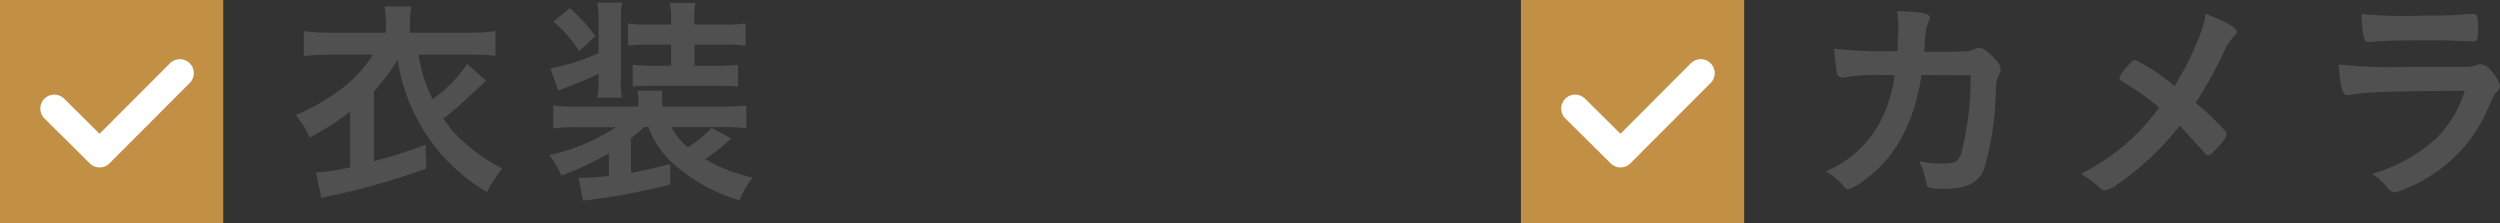 <svg xmlns="http://www.w3.org/2000/svg" width="179.17" height="16" viewBox="0 0 179.17 16">
  <rect x="0" y="0" width="179.17" height="16" fill="#333333" stroke="none"/>
  <defs>
    <style>
      .a {
        fill: #505050;
      }

      .b {
        fill: #c19045;
      }

      .c {
        fill: none;
        stroke: #fff;
        stroke-linecap: round;
        stroke-linejoin: round;
        stroke-width: 2px;
      }
    </style>
  </defs>
  <g>
    <g>
      <g>
        <path class="a" d="M34.84,5.78A1.36,1.36,0,0,0,34.6,6l-1.07,1A22.32,22.32,0,0,1,31.77,8.5a8.22,8.22,0,0,0,1.65,1.83A11.24,11.24,0,0,0,36,12.07a8.43,8.43,0,0,0-1.09,1.7A13.27,13.27,0,0,1,28.5,4.28a14.81,14.81,0,0,1-1.71,2.27v5a33.62,33.62,0,0,0,3.71-1.18l.05,1.71A51.63,51.63,0,0,1,23.85,14c-.47.1-.52.11-.82.19l-.38-1.82A18.12,18.12,0,0,0,25.09,12V8A19.22,19.22,0,0,1,22.2,9.86a7,7,0,0,0-1-1.61,16,16,0,0,0,3.31-1.91,9.11,9.11,0,0,0,2.21-2.42H23.69a15.38,15.38,0,0,0-1.92.1V2.23a13.61,13.61,0,0,0,1.95.11h3.94v-.7a6.9,6.9,0,0,0-.1-1.17h1.92a6.72,6.72,0,0,0-.1,1.17v.7h4.2a12.36,12.36,0,0,0,1.93-.11V4a15.33,15.33,0,0,0-1.9-.08H30a10.83,10.83,0,0,0,1,3.19,9.54,9.54,0,0,0,2.48-2.53Z"/>
        <path class="a" d="M46.15,9.11c-.29.27-.48.43-.93.8v2.48c1.08-.21,2.18-.45,2.82-.64v1.47a46.08,46.08,0,0,1-6.26,1.16l-.32-1.64.51,0a14.92,14.92,0,0,0,1.67-.14V11a21.76,21.76,0,0,1-3.41,1.58,6.68,6.68,0,0,0-.86-1.46,14.41,14.41,0,0,0,4.76-2H41.32a12.91,12.91,0,0,0-1.67.08V7.56a13.37,13.37,0,0,0,1.72.08h4.38V7.4a4.65,4.65,0,0,0-.06-.9h1.77a7.67,7.67,0,0,0,0,.91v.23h4.37a14.06,14.06,0,0,0,1.66-.08V9.19a13.18,13.18,0,0,0-1.68-.08H48.12a4.55,4.55,0,0,0,1.18,1.44A8.14,8.14,0,0,0,51,9.16l1.4.77a16.1,16.1,0,0,1-1.86,1.47,11.66,11.66,0,0,0,3.41,1.33A6.2,6.2,0,0,0,53,14.36a12.44,12.44,0,0,1-4.69-2.58,6.45,6.45,0,0,1-1.84-2.67ZM42.9,5.29c-.65.31-1.12.51-2.06.88L40,6.49,39.45,4.9A15.47,15.47,0,0,0,42.9,3.81V1.49a7.85,7.85,0,0,0-.09-1.3h1.77a6.82,6.82,0,0,0-.08,1.3V5.56A6.28,6.28,0,0,0,44.57,7H42.81a8.71,8.71,0,0,0,.09-1.39ZM40.84.58a14.18,14.18,0,0,1,1.84,2L41.51,3.65a10.46,10.46,0,0,0-1.84-2.11ZM46.55,3.2A12.49,12.49,0,0,0,45,3.27V1.68a9,9,0,0,0,1.52.08H48.1V1.41A5,5,0,0,0,48,.21h1.84a6,6,0,0,0-.08,1.17v.38h2.16a9.25,9.25,0,0,0,1.52-.08v1.6a9.83,9.83,0,0,0-1.52-.08H49.77V4.71h1.68a13,13,0,0,0,1.44-.06V6.21a11.48,11.48,0,0,0-1.41-.06H46.86c-.58,0-1.16,0-1.51.06V4.65a12.41,12.41,0,0,0,1.41.06H48.1V3.2Z"/>
      </g>
      <g>
        <path class="b" d="M0,0H16V16H0Z"/>
        <path class="c" d="M3.89,7.78,7.14,11l5.75-5.76"/>
      </g>
    </g>
    <g>
      <g>
        <path class="a" d="M137.71,5.38c-.51,3.38-1.85,5.88-4,7.46a3.81,3.81,0,0,1-1.25.72c-.11,0-.17-.05-.3-.19a5.08,5.08,0,0,0-1.31-1.09,7.78,7.78,0,0,0,3.87-3.49,9.75,9.75,0,0,0,1.06-3.41l-.76,0a14.08,14.08,0,0,0-2.77.16l-.25,0a.32.32,0,0,1-.34-.26,17.76,17.76,0,0,1-.21-1.79,30.07,30.07,0,0,0,3.94.18H136c0-.64.05-1,.05-1.54a8.12,8.12,0,0,0-.08-1.34c1.86.08,2.34.19,2.34.48,0,.06,0,.06-.1.28A4.61,4.61,0,0,0,137.94,3c0,.27,0,.42-.05.71h2.38l.85-.05a3.42,3.42,0,0,0,.53-.21.66.66,0,0,1,.21,0c.25,0,.48.14.91.57s.61.69.61.9,0,.18-.21.61a3.37,3.37,0,0,0-.13.82,21.26,21.26,0,0,1-.86,5.82,2,2,0,0,1-1.25,1.14,4.24,4.24,0,0,1-1.62.21c-1.05,0-1.2-.05-1.26-.42a5.4,5.4,0,0,0-.51-1.54,7.45,7.45,0,0,0,1.6.16c.93,0,1.2-.12,1.4-.67a21.23,21.23,0,0,0,.69-5.66Z"/>
        <path class="a" d="M157.71,2.39A6.88,6.88,0,0,0,158.07,1c1.39.49,2.24,1,2.24,1.28,0,.08,0,.12-.15.25a4.67,4.67,0,0,0-.8,1.23,30.06,30.06,0,0,1-2,3.61,20,20,0,0,1,2,1.88.6.6,0,0,1,.21.4c0,.16-.19.45-.64.93s-.53.53-.67.53-.16,0-.29-.19c-1-1.09-1.06-1.2-1.76-1.91a19.93,19.93,0,0,1-4.42,4.17,2.11,2.11,0,0,1-.94.46c-.16,0-.18,0-.58-.38a6.81,6.81,0,0,0-1.15-.8,15.28,15.28,0,0,0,5.63-4.76,20.89,20.89,0,0,0-2.5-1.77c-.32-.2-.35-.23-.35-.34s.19-.45.71-1c.17-.21.3-.29.43-.29a14.34,14.34,0,0,1,2.8,1.86A21,21,0,0,0,157.71,2.39Z"/>
        <path class="a" d="M168.35,6.81h-.13c-.35,0-.49-.54-.61-2.19a34.08,34.08,0,0,0,4.87.17c3.2,0,4.06,0,4.37,0a2,2,0,0,0,.61-.12.72.72,0,0,1,.3-.07.94.94,0,0,1,.69.38,2.87,2.87,0,0,1,.72,1.14.72.72,0,0,1-.27.51c-.13.12-.21.26-.51.95a10.61,10.61,0,0,1-4.17,5,9.32,9.32,0,0,1-2.57,1.2c-.23,0-.36-.09-.63-.41a2.7,2.7,0,0,0-1.05-.9,11.64,11.64,0,0,0,4.67-2.59,8.14,8.14,0,0,0,2-3.38C170.61,6.55,169.49,6.6,168.35,6.81Zm5.23-5.69c1.67,0,1.67,0,3.51-.12h.19c.21,0,.29.16.31.64,0,.19,0,.36,0,.52v.07c0,.57-.06.73-.27.73H177c-.3,0-1.5-.07-2-.07-2.4,0-4.11,0-5.06.12h-.12c-.42,0-.48-.24-.58-2A34.2,34.2,0,0,0,173.58,1.12Z"/>
      </g>
      <g>
        <path class="b" d="M109,0h16V16H109Z"/>
        <path class="c" d="M112.89,7.78,116.14,11l5.75-5.76"/>
      </g>
    </g>
  </g>
</svg>
